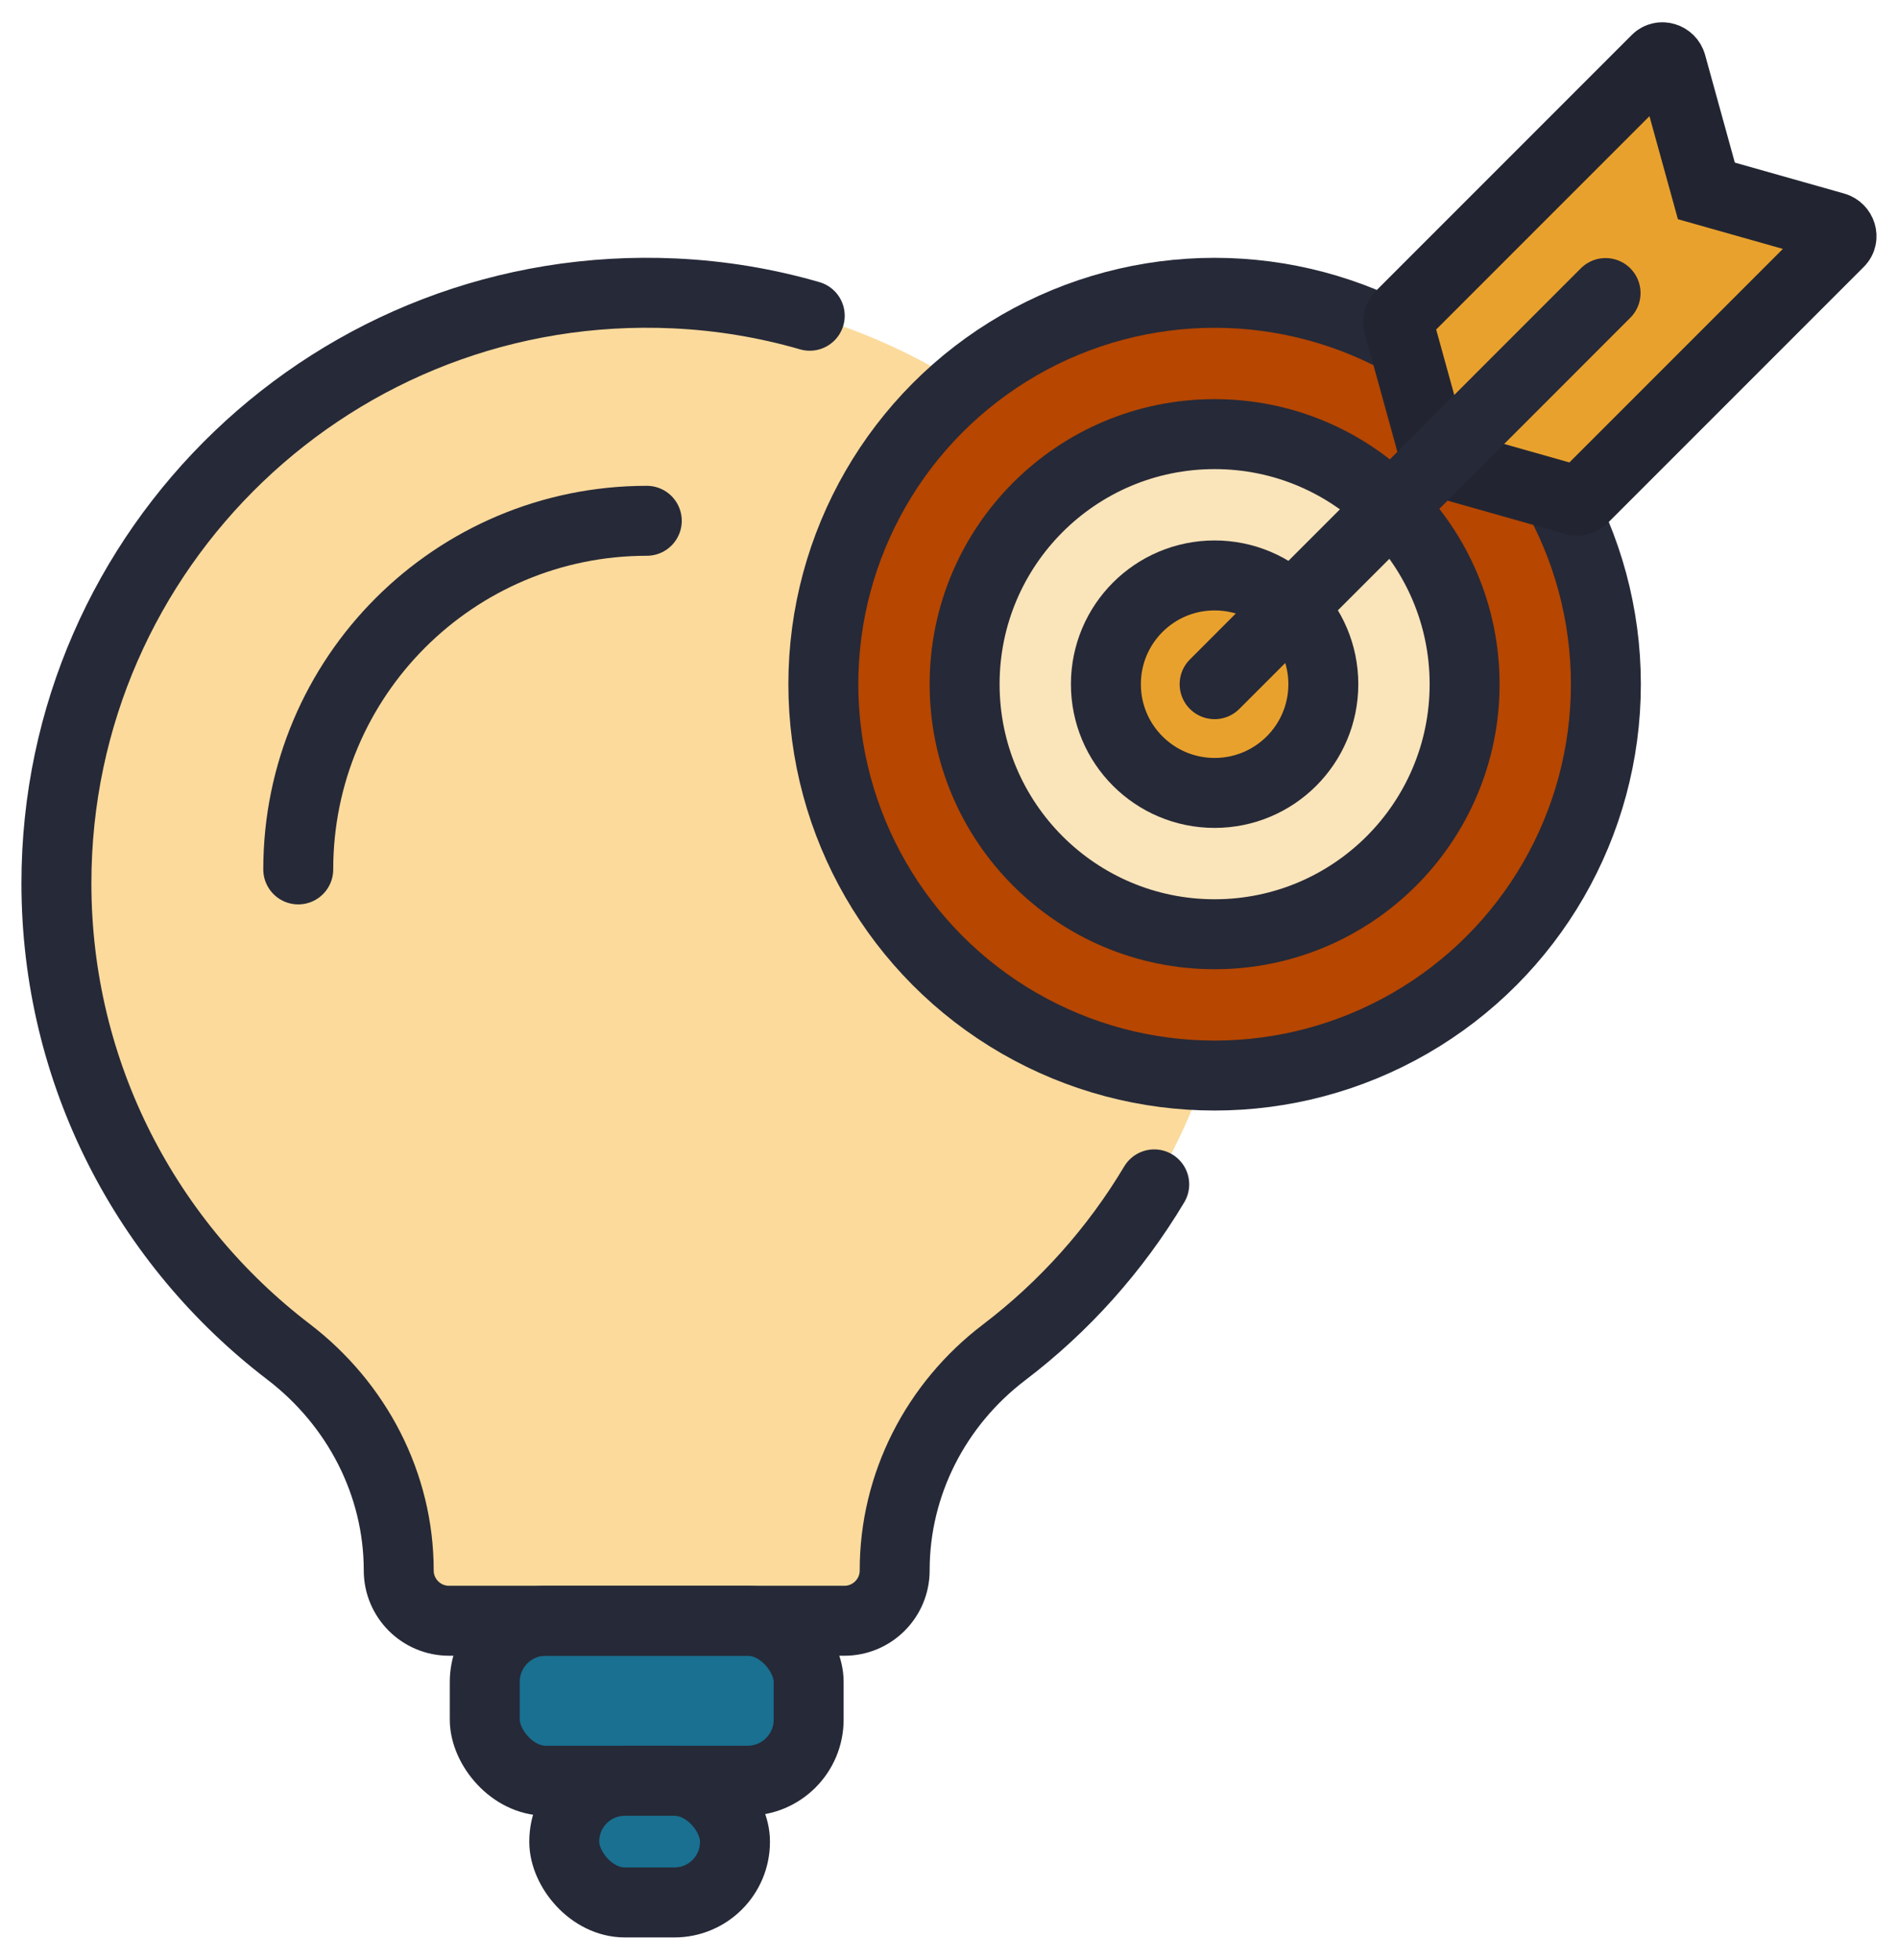 <?xml version="1.0" encoding="UTF-8"?>
<svg id="Layer_1" xmlns="http://www.w3.org/2000/svg" version="1.1" viewBox="0 0 244.24 252.11">
  <!-- Generator: Adobe Illustrator 29.8.2, SVG Export Plug-In . SVG Version: 2.1.1 Build 3)  -->
  <defs>
    <style>
      .st0, .st1 {
        fill: #e9a12d;
      }

      .st1 {
        stroke: #222531;
      }

      .st1, .st2, .st3 {
        stroke-miterlimit: 10;
        stroke-width: 9px;
      }

      .st4 {
        fill: #197091;
      }

      .st5 {
        fill: #fae4ba;
      }

      .st2, .st3 {
        fill: none;
        stroke: #262937;
      }

      .st3 {
        stroke-linecap: round;
      }

      .st6 {
        fill: #b64600;
      }

      .st7 {
        fill: #fbda9c;
      }
    </style>
  </defs>
  <g>
    <rect class="st4" x="62.39" y="208.52" width="41.68" height="20.58" rx="7.86" ry="7.86" transform="translate(166.45 437.61) rotate(-180)"/>
    <rect class="st4" x="72.62" y="229.09" width="21.97" height="15.65" rx="7.8" ry="7.8" transform="translate(167.2 473.84) rotate(180)"/>
  </g>
  <path class="st7" d="M7.27,113.62c0-43.15,35.98-77.9,79.58-75.87,38.69,1.8,70.17,33.06,72.22,71.73,1.4,26.33-10.65,49.88-29.87,64.51-8.78,6.68-14.07,16.98-14.07,28.01v.04c0,3.57-2.9,6.47-6.47,6.47h-50.88c-3.57,0-6.47-2.9-6.47-6.47h0c0-11.1-5.37-21.4-14.19-28.14-18.14-13.86-29.86-35.68-29.86-60.28Z"/>
  <g>
    <path class="st3" d="M148.53,152.37c-5.01,8.39-11.58,15.73-19.33,21.62-8.78,6.68-14.07,16.98-14.07,28.01v.04c0,3.57-2.9,6.47-6.47,6.47h-50.88c-3.57,0-6.47-2.9-6.47-6.47h0c0-11.1-5.37-21.4-14.19-28.14-18.14-13.86-29.86-35.68-29.86-60.28,0-43.15,35.98-77.9,79.58-75.87,5.99.28,11.8,1.26,17.36,2.87"/>
    <g>
      <rect class="st2" x="62.39" y="208.52" width="41.68" height="20.58" rx="7.86" ry="7.86" transform="translate(166.45 437.61) rotate(-180)"/>
      <rect class="st2" x="72.62" y="229.09" width="21.97" height="15.65" rx="7.8" ry="7.8" transform="translate(167.2 473.84) rotate(180)"/>
    </g>
  </g>
  <g>
    <circle class="st5" cx="156.3" cy="88.41" r="30.23"/>
    <path class="st6" d="M109.42,88.02c0-25.85,21.03-46.88,46.88-46.88s46.88,21.03,46.88,46.88-21.03,46.88-46.88,46.88-46.88-21.03-46.88-46.88ZM120.66,88.02c0,19.65,15.99,35.64,35.64,35.64s35.64-15.99,35.64-35.64c0-19.65-15.99-35.64-35.64-35.64s-35.64,15.99-35.64,35.64Z"/>
    <circle class="st0" cx="156.3" cy="88.02" r="13.99"/>
    <g>
      <circle class="st2" cx="156.3" cy="88.02" r="50.35"/>
      <circle class="st2" cx="156.3" cy="88.02" r="32.17"/>
      <path class="st2" d="M170.29,88.02c0,7.73-6.26,13.99-13.99,13.99-7.73,0-13.99-6.26-13.99-13.99s6.26-13.99,13.99-13.99c7.73,0,13.99,6.26,13.99,13.99Z"/>
    </g>
    <path class="st1" d="M202.63,64.36l-17.81-5.04-4.87-17.63c-.11-.39,0-.79.26-1.06L213.17,7.67c.6-.6,1.67-.27,1.91.59l4.5,16.3,16.51,4.67c.85.24,1.18,1.31.58,1.91l-32.96,32.96c-.27.27-.68.37-1.07.26Z"/>
    <line class="st3" x1="206.61" y1="37.7" x2="156.3" y2="88.02"/>
  </g>
  <path class="st3" d="M83.23,67c-24.77,0-44.85,20.08-44.85,44.85"/>
</svg>